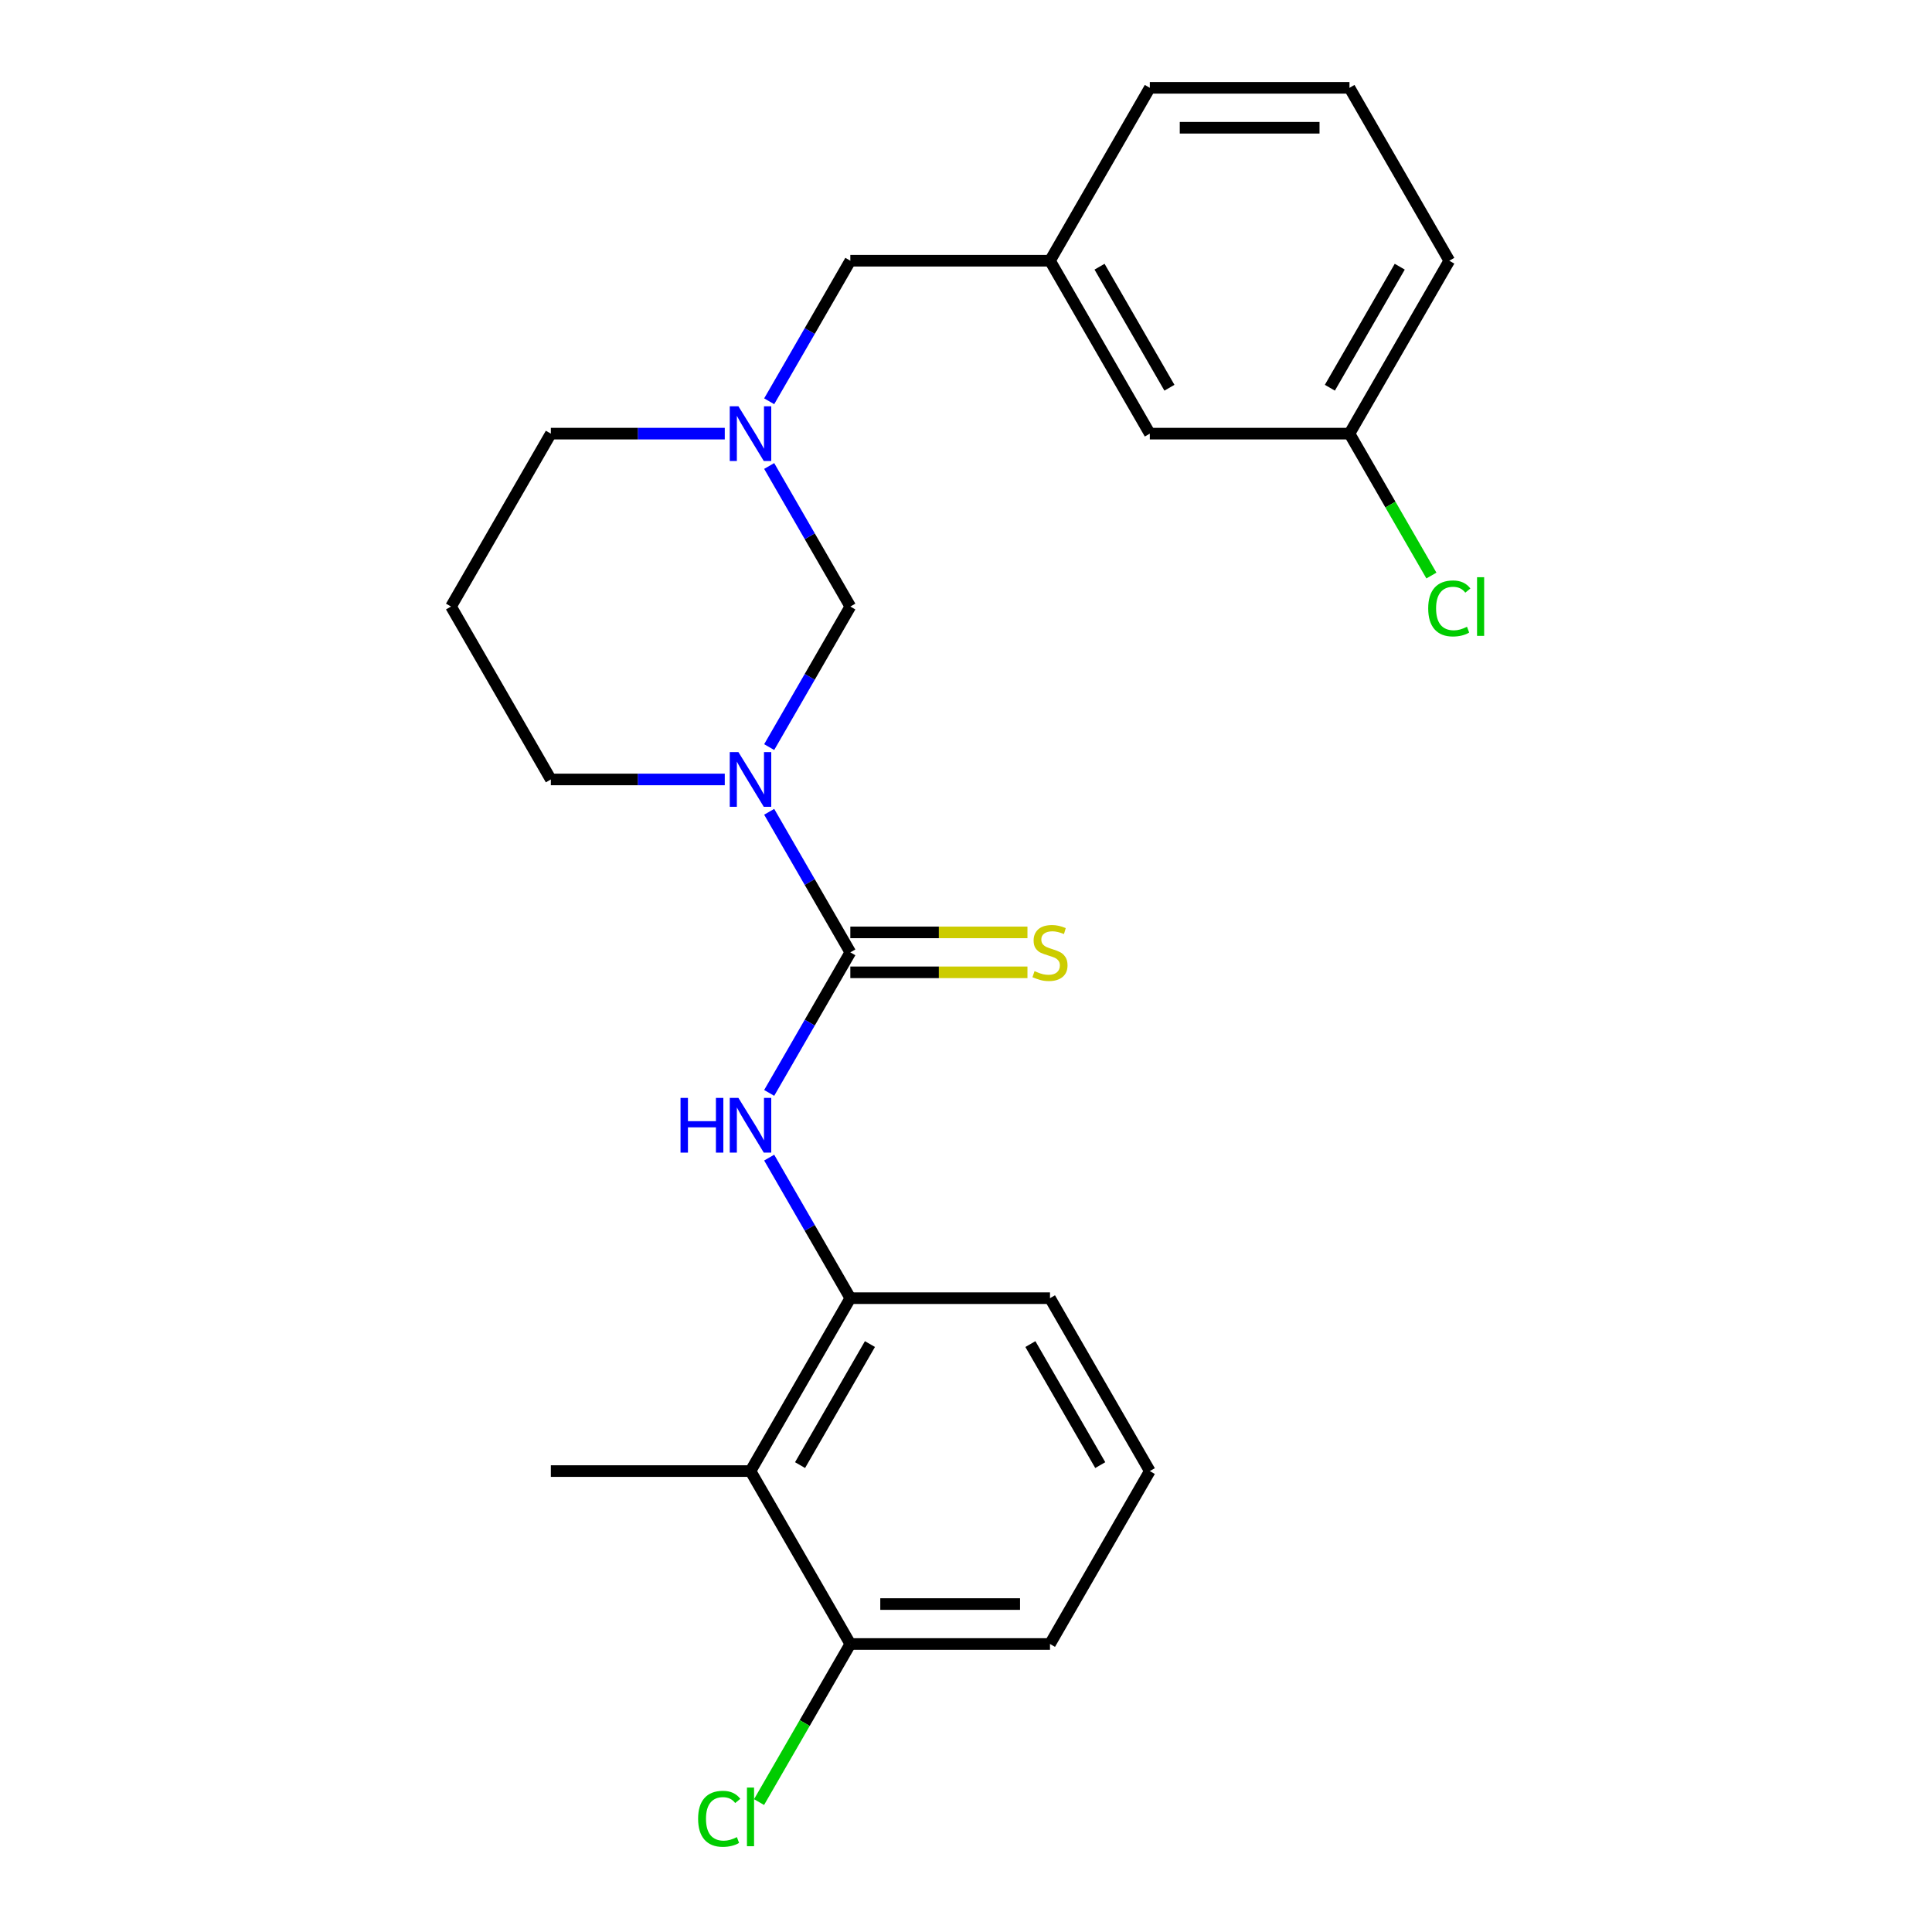 <?xml version='1.0' encoding='iso-8859-1'?>
<svg version='1.1' baseProfile='full'
              xmlns='http://www.w3.org/2000/svg'
                      xmlns:rdkit='http://www.rdkit.org/xml'
                      xmlns:xlink='http://www.w3.org/1999/xlink'
                  xml:space='preserve'
width='1000px' height='1000px' viewBox='0 0 1000 1000'>
<!-- END OF HEADER -->
<rect style='opacity:1.0;fill:#FFFFFF;stroke:none' width='1000' height='1000' x='0' y='0'> </rect>
<path class='bond-0' d='M 398.127,420.185 L 419.129,456.561' style='fill:none;fill-rule:evenodd;stroke:#0000FF;stroke-width:6px;stroke-linecap:butt;stroke-linejoin:miter;stroke-opacity:1' />
<path class='bond-0' d='M 419.129,456.561 L 440.131,492.938' style='fill:none;fill-rule:evenodd;stroke:#000000;stroke-width:6px;stroke-linecap:butt;stroke-linejoin:miter;stroke-opacity:1' />
<path class='bond-2' d='M 398.127,386.698 L 419.129,350.321' style='fill:none;fill-rule:evenodd;stroke:#0000FF;stroke-width:6px;stroke-linecap:butt;stroke-linejoin:miter;stroke-opacity:1' />
<path class='bond-2' d='M 419.129,350.321 L 440.131,313.945' style='fill:none;fill-rule:evenodd;stroke:#000000;stroke-width:6px;stroke-linecap:butt;stroke-linejoin:miter;stroke-opacity:1' />
<path class='bond-9' d='M 375.137,403.441 L 330.127,403.441' style='fill:none;fill-rule:evenodd;stroke:#0000FF;stroke-width:6px;stroke-linecap:butt;stroke-linejoin:miter;stroke-opacity:1' />
<path class='bond-9' d='M 330.127,403.441 L 285.118,403.441' style='fill:none;fill-rule:evenodd;stroke:#000000;stroke-width:6px;stroke-linecap:butt;stroke-linejoin:miter;stroke-opacity:1' />
<path class='bond-1' d='M 440.131,492.938 L 419.129,529.315' style='fill:none;fill-rule:evenodd;stroke:#000000;stroke-width:6px;stroke-linecap:butt;stroke-linejoin:miter;stroke-opacity:1' />
<path class='bond-1' d='M 419.129,529.315 L 398.127,565.691' style='fill:none;fill-rule:evenodd;stroke:#0000FF;stroke-width:6px;stroke-linecap:butt;stroke-linejoin:miter;stroke-opacity:1' />
<path class='bond-6' d='M 440.131,503.272 L 485.97,503.272' style='fill:none;fill-rule:evenodd;stroke:#000000;stroke-width:6px;stroke-linecap:butt;stroke-linejoin:miter;stroke-opacity:1' />
<path class='bond-6' d='M 485.97,503.272 L 531.809,503.272' style='fill:none;fill-rule:evenodd;stroke:#CCCC00;stroke-width:6px;stroke-linecap:butt;stroke-linejoin:miter;stroke-opacity:1' />
<path class='bond-6' d='M 440.131,482.604 L 485.97,482.604' style='fill:none;fill-rule:evenodd;stroke:#000000;stroke-width:6px;stroke-linecap:butt;stroke-linejoin:miter;stroke-opacity:1' />
<path class='bond-6' d='M 485.97,482.604 L 531.809,482.604' style='fill:none;fill-rule:evenodd;stroke:#CCCC00;stroke-width:6px;stroke-linecap:butt;stroke-linejoin:miter;stroke-opacity:1' />
<path class='bond-4' d='M 398.127,599.178 L 419.129,635.555' style='fill:none;fill-rule:evenodd;stroke:#0000FF;stroke-width:6px;stroke-linecap:butt;stroke-linejoin:miter;stroke-opacity:1' />
<path class='bond-4' d='M 419.129,635.555 L 440.131,671.931' style='fill:none;fill-rule:evenodd;stroke:#000000;stroke-width:6px;stroke-linecap:butt;stroke-linejoin:miter;stroke-opacity:1' />
<path class='bond-3' d='M 440.131,313.945 L 419.129,277.568' style='fill:none;fill-rule:evenodd;stroke:#000000;stroke-width:6px;stroke-linecap:butt;stroke-linejoin:miter;stroke-opacity:1' />
<path class='bond-3' d='M 419.129,277.568 L 398.127,241.191' style='fill:none;fill-rule:evenodd;stroke:#0000FF;stroke-width:6px;stroke-linecap:butt;stroke-linejoin:miter;stroke-opacity:1' />
<path class='bond-8' d='M 398.127,207.704 L 419.129,171.328' style='fill:none;fill-rule:evenodd;stroke:#0000FF;stroke-width:6px;stroke-linecap:butt;stroke-linejoin:miter;stroke-opacity:1' />
<path class='bond-8' d='M 419.129,171.328 L 440.131,134.951' style='fill:none;fill-rule:evenodd;stroke:#000000;stroke-width:6px;stroke-linecap:butt;stroke-linejoin:miter;stroke-opacity:1' />
<path class='bond-24' d='M 375.137,224.448 L 330.127,224.448' style='fill:none;fill-rule:evenodd;stroke:#0000FF;stroke-width:6px;stroke-linecap:butt;stroke-linejoin:miter;stroke-opacity:1' />
<path class='bond-24' d='M 330.127,224.448 L 285.118,224.448' style='fill:none;fill-rule:evenodd;stroke:#000000;stroke-width:6px;stroke-linecap:butt;stroke-linejoin:miter;stroke-opacity:1' />
<path class='bond-5' d='M 440.131,671.931 L 388.46,761.428' style='fill:none;fill-rule:evenodd;stroke:#000000;stroke-width:6px;stroke-linecap:butt;stroke-linejoin:miter;stroke-opacity:1' />
<path class='bond-5' d='M 450.28,695.69 L 414.11,758.338' style='fill:none;fill-rule:evenodd;stroke:#000000;stroke-width:6px;stroke-linecap:butt;stroke-linejoin:miter;stroke-opacity:1' />
<path class='bond-17' d='M 440.131,671.931 L 543.473,671.931' style='fill:none;fill-rule:evenodd;stroke:#000000;stroke-width:6px;stroke-linecap:butt;stroke-linejoin:miter;stroke-opacity:1' />
<path class='bond-7' d='M 388.46,761.428 L 440.131,850.925' style='fill:none;fill-rule:evenodd;stroke:#000000;stroke-width:6px;stroke-linecap:butt;stroke-linejoin:miter;stroke-opacity:1' />
<path class='bond-18' d='M 388.46,761.428 L 285.118,761.428' style='fill:none;fill-rule:evenodd;stroke:#000000;stroke-width:6px;stroke-linecap:butt;stroke-linejoin:miter;stroke-opacity:1' />
<path class='bond-13' d='M 440.131,850.925 L 416.507,891.842' style='fill:none;fill-rule:evenodd;stroke:#000000;stroke-width:6px;stroke-linecap:butt;stroke-linejoin:miter;stroke-opacity:1' />
<path class='bond-13' d='M 416.507,891.842 L 392.884,932.76' style='fill:none;fill-rule:evenodd;stroke:#00CC00;stroke-width:6px;stroke-linecap:butt;stroke-linejoin:miter;stroke-opacity:1' />
<path class='bond-25' d='M 440.131,850.925 L 543.473,850.925' style='fill:none;fill-rule:evenodd;stroke:#000000;stroke-width:6px;stroke-linecap:butt;stroke-linejoin:miter;stroke-opacity:1' />
<path class='bond-25' d='M 455.632,830.256 L 527.972,830.256' style='fill:none;fill-rule:evenodd;stroke:#000000;stroke-width:6px;stroke-linecap:butt;stroke-linejoin:miter;stroke-opacity:1' />
<path class='bond-10' d='M 440.131,134.951 L 543.473,134.951' style='fill:none;fill-rule:evenodd;stroke:#000000;stroke-width:6px;stroke-linecap:butt;stroke-linejoin:miter;stroke-opacity:1' />
<path class='bond-11' d='M 285.118,403.441 L 233.447,313.945' style='fill:none;fill-rule:evenodd;stroke:#000000;stroke-width:6px;stroke-linecap:butt;stroke-linejoin:miter;stroke-opacity:1' />
<path class='bond-12' d='M 543.473,134.951 L 595.144,224.448' style='fill:none;fill-rule:evenodd;stroke:#000000;stroke-width:6px;stroke-linecap:butt;stroke-linejoin:miter;stroke-opacity:1' />
<path class='bond-12' d='M 569.123,138.042 L 605.293,200.689' style='fill:none;fill-rule:evenodd;stroke:#000000;stroke-width:6px;stroke-linecap:butt;stroke-linejoin:miter;stroke-opacity:1' />
<path class='bond-22' d='M 543.473,134.951 L 595.144,45.455' style='fill:none;fill-rule:evenodd;stroke:#000000;stroke-width:6px;stroke-linecap:butt;stroke-linejoin:miter;stroke-opacity:1' />
<path class='bond-14' d='M 233.447,313.945 L 285.118,224.448' style='fill:none;fill-rule:evenodd;stroke:#000000;stroke-width:6px;stroke-linecap:butt;stroke-linejoin:miter;stroke-opacity:1' />
<path class='bond-15' d='M 595.144,224.448 L 698.486,224.448' style='fill:none;fill-rule:evenodd;stroke:#000000;stroke-width:6px;stroke-linecap:butt;stroke-linejoin:miter;stroke-opacity:1' />
<path class='bond-16' d='M 698.486,224.448 L 719.69,261.175' style='fill:none;fill-rule:evenodd;stroke:#000000;stroke-width:6px;stroke-linecap:butt;stroke-linejoin:miter;stroke-opacity:1' />
<path class='bond-16' d='M 719.69,261.175 L 740.894,297.901' style='fill:none;fill-rule:evenodd;stroke:#00CC00;stroke-width:6px;stroke-linecap:butt;stroke-linejoin:miter;stroke-opacity:1' />
<path class='bond-26' d='M 698.486,224.448 L 750.157,134.951' style='fill:none;fill-rule:evenodd;stroke:#000000;stroke-width:6px;stroke-linecap:butt;stroke-linejoin:miter;stroke-opacity:1' />
<path class='bond-26' d='M 688.337,200.689 L 724.507,138.042' style='fill:none;fill-rule:evenodd;stroke:#000000;stroke-width:6px;stroke-linecap:butt;stroke-linejoin:miter;stroke-opacity:1' />
<path class='bond-19' d='M 543.473,671.931 L 595.144,761.428' style='fill:none;fill-rule:evenodd;stroke:#000000;stroke-width:6px;stroke-linecap:butt;stroke-linejoin:miter;stroke-opacity:1' />
<path class='bond-19' d='M 533.324,695.69 L 569.494,758.338' style='fill:none;fill-rule:evenodd;stroke:#000000;stroke-width:6px;stroke-linecap:butt;stroke-linejoin:miter;stroke-opacity:1' />
<path class='bond-21' d='M 595.144,761.428 L 543.473,850.925' style='fill:none;fill-rule:evenodd;stroke:#000000;stroke-width:6px;stroke-linecap:butt;stroke-linejoin:miter;stroke-opacity:1' />
<path class='bond-20' d='M 698.486,45.455 L 595.144,45.455' style='fill:none;fill-rule:evenodd;stroke:#000000;stroke-width:6px;stroke-linecap:butt;stroke-linejoin:miter;stroke-opacity:1' />
<path class='bond-20' d='M 682.984,66.123 L 610.645,66.123' style='fill:none;fill-rule:evenodd;stroke:#000000;stroke-width:6px;stroke-linecap:butt;stroke-linejoin:miter;stroke-opacity:1' />
<path class='bond-23' d='M 698.486,45.455 L 750.157,134.951' style='fill:none;fill-rule:evenodd;stroke:#000000;stroke-width:6px;stroke-linecap:butt;stroke-linejoin:miter;stroke-opacity:1' />
<path  class='atom-0' d='M 382.2 389.281
L 391.48 404.281
Q 392.4 405.761, 393.88 408.441
Q 395.36 411.121, 395.44 411.281
L 395.44 389.281
L 399.2 389.281
L 399.2 417.601
L 395.32 417.601
L 385.36 401.201
Q 384.2 399.281, 382.96 397.081
Q 381.76 394.881, 381.4 394.201
L 381.4 417.601
L 377.72 417.601
L 377.72 389.281
L 382.2 389.281
' fill='#0000FF'/>
<path  class='atom-2' d='M 352.24 568.275
L 356.08 568.275
L 356.08 580.315
L 370.56 580.315
L 370.56 568.275
L 374.4 568.275
L 374.4 596.595
L 370.56 596.595
L 370.56 583.515
L 356.08 583.515
L 356.08 596.595
L 352.24 596.595
L 352.24 568.275
' fill='#0000FF'/>
<path  class='atom-2' d='M 382.2 568.275
L 391.48 583.275
Q 392.4 584.755, 393.88 587.435
Q 395.36 590.115, 395.44 590.275
L 395.44 568.275
L 399.2 568.275
L 399.2 596.595
L 395.32 596.595
L 385.36 580.195
Q 384.2 578.275, 382.96 576.075
Q 381.76 573.875, 381.4 573.195
L 381.4 596.595
L 377.72 596.595
L 377.72 568.275
L 382.2 568.275
' fill='#0000FF'/>
<path  class='atom-4' d='M 382.2 210.288
L 391.48 225.288
Q 392.4 226.768, 393.88 229.448
Q 395.36 232.128, 395.44 232.288
L 395.44 210.288
L 399.2 210.288
L 399.2 238.608
L 395.32 238.608
L 385.36 222.208
Q 384.2 220.288, 382.96 218.088
Q 381.76 215.888, 381.4 215.208
L 381.4 238.608
L 377.72 238.608
L 377.72 210.288
L 382.2 210.288
' fill='#0000FF'/>
<path  class='atom-7' d='M 535.473 502.658
Q 535.793 502.778, 537.113 503.338
Q 538.433 503.898, 539.873 504.258
Q 541.353 504.578, 542.793 504.578
Q 545.473 504.578, 547.033 503.298
Q 548.593 501.978, 548.593 499.698
Q 548.593 498.138, 547.793 497.178
Q 547.033 496.218, 545.833 495.698
Q 544.633 495.178, 542.633 494.578
Q 540.113 493.818, 538.593 493.098
Q 537.113 492.378, 536.033 490.858
Q 534.993 489.338, 534.993 486.778
Q 534.993 483.218, 537.393 481.018
Q 539.833 478.818, 544.633 478.818
Q 547.913 478.818, 551.633 480.378
L 550.713 483.458
Q 547.313 482.058, 544.753 482.058
Q 541.993 482.058, 540.473 483.218
Q 538.953 484.338, 538.993 486.298
Q 538.993 487.818, 539.753 488.738
Q 540.553 489.658, 541.673 490.178
Q 542.833 490.698, 544.753 491.298
Q 547.313 492.098, 548.833 492.898
Q 550.353 493.698, 551.433 495.338
Q 552.553 496.938, 552.553 499.698
Q 552.553 503.618, 549.913 505.738
Q 547.313 507.818, 542.953 507.818
Q 540.433 507.818, 538.513 507.258
Q 536.633 506.738, 534.393 505.818
L 535.473 502.658
' fill='#CCCC00'/>
<path  class='atom-14' d='M 361.34 941.402
Q 361.34 934.362, 364.62 930.682
Q 367.94 926.962, 374.22 926.962
Q 380.06 926.962, 383.18 931.082
L 380.54 933.242
Q 378.26 930.242, 374.22 930.242
Q 369.94 930.242, 367.66 933.122
Q 365.42 935.962, 365.42 941.402
Q 365.42 947.002, 367.74 949.882
Q 370.1 952.762, 374.66 952.762
Q 377.78 952.762, 381.42 950.882
L 382.54 953.882
Q 381.06 954.842, 378.82 955.402
Q 376.58 955.962, 374.1 955.962
Q 367.94 955.962, 364.62 952.202
Q 361.34 948.442, 361.34 941.402
' fill='#00CC00'/>
<path  class='atom-14' d='M 386.62 925.242
L 390.3 925.242
L 390.3 955.602
L 386.62 955.602
L 386.62 925.242
' fill='#00CC00'/>
<path  class='atom-17' d='M 739.237 314.925
Q 739.237 307.885, 742.517 304.205
Q 745.837 300.485, 752.117 300.485
Q 757.957 300.485, 761.077 304.605
L 758.437 306.765
Q 756.157 303.765, 752.117 303.765
Q 747.837 303.765, 745.557 306.645
Q 743.317 309.485, 743.317 314.925
Q 743.317 320.525, 745.637 323.405
Q 747.997 326.285, 752.557 326.285
Q 755.677 326.285, 759.317 324.405
L 760.437 327.405
Q 758.957 328.365, 756.717 328.925
Q 754.477 329.485, 751.997 329.485
Q 745.837 329.485, 742.517 325.725
Q 739.237 321.965, 739.237 314.925
' fill='#00CC00'/>
<path  class='atom-17' d='M 764.517 298.765
L 768.197 298.765
L 768.197 329.125
L 764.517 329.125
L 764.517 298.765
' fill='#00CC00'/>
</svg>
